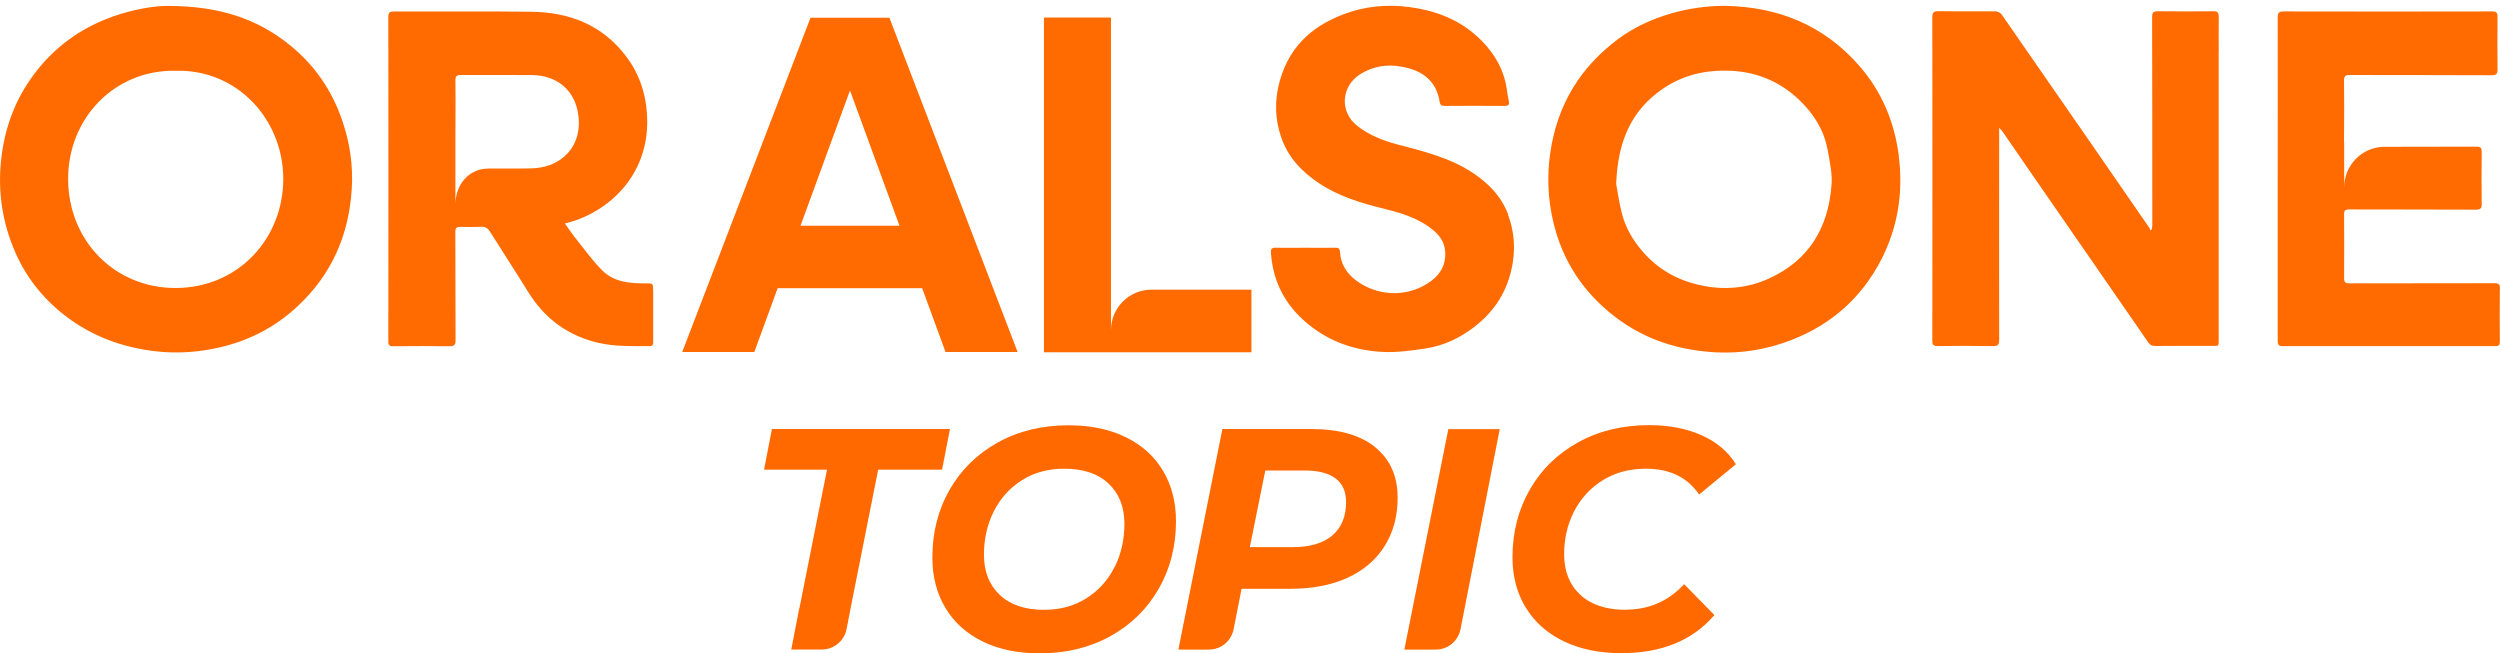 <svg xmlns="http://www.w3.org/2000/svg" width="417" height="109" viewBox="0 0 417 109" fill="none"><g clip-path="url(#clip0_46_1387)"><path d="M187.791 72.93C185.097 71.601 181.91 70.937 178.247 70.937C173.799 70.937 169.857 71.907 166.405 73.821C162.953 75.748 160.285 78.379 158.374 81.729C156.462 85.078 155.519 88.839 155.519 92.999C155.519 96.149 156.236 98.94 157.67 101.359C159.104 103.778 161.175 105.652 163.869 106.981C166.564 108.31 169.75 108.975 173.414 108.975C177.862 108.975 181.804 108.018 185.256 106.091C188.707 104.163 191.376 101.532 193.287 98.183C195.199 94.833 196.155 91.085 196.155 86.912C196.155 83.762 195.438 80.971 194.004 78.552C192.57 76.133 190.499 74.259 187.805 72.93M185.906 94.581C184.818 96.76 183.265 98.488 181.233 99.778C179.202 101.08 176.839 101.718 174.144 101.718C170.958 101.718 168.489 100.881 166.75 99.219C164.998 97.558 164.122 95.325 164.122 92.521C164.122 89.889 164.666 87.497 165.755 85.317C166.843 83.151 168.396 81.41 170.427 80.121C172.459 78.818 174.822 78.18 177.516 78.18C180.702 78.18 183.172 79.017 184.924 80.679C186.676 82.34 187.552 84.573 187.552 87.377C187.552 90.009 187.008 92.401 185.933 94.581M158.466 71.561H128.757L127.442 78.34H137.943L133.323 101.558H133.297L131.982 108.337H137.08C139.098 108.337 140.824 106.901 141.209 104.934L141.859 101.558L146.479 78.34H157.139L158.453 71.561H158.466ZM271.186 101.718C267.934 101.718 265.398 100.881 263.606 99.219C261.801 97.558 260.898 95.312 260.898 92.468C260.898 89.809 261.469 87.391 262.597 85.224C263.739 83.058 265.332 81.33 267.403 80.067C269.46 78.805 271.85 78.18 274.545 78.18C278.501 78.18 281.461 79.616 283.412 82.486L289.546 77.436C288.258 75.336 286.346 73.728 283.824 72.598C281.302 71.482 278.394 70.91 275.116 70.91C270.642 70.91 266.659 71.88 263.208 73.794C259.743 75.721 257.061 78.353 255.15 81.702C253.238 85.051 252.282 88.813 252.282 92.973C252.282 96.123 253.012 98.914 254.486 101.333C255.959 103.751 258.057 105.625 260.805 106.954C263.553 108.284 266.765 108.948 270.429 108.948C277.147 108.948 282.324 106.835 285.961 102.595L280.917 97.438C278.288 100.283 275.036 101.691 271.159 101.691M234.241 108.35H239.498C241.503 108.35 243.229 106.928 243.613 104.961L250.158 71.575H241.582L234.241 108.363V108.35ZM229.382 74.578C226.887 72.572 223.342 71.561 218.749 71.561H203.894L196.553 108.35H201.651C203.655 108.35 205.381 106.928 205.766 104.961L207.093 98.209H215.284C218.922 98.209 222.081 97.598 224.763 96.375C227.444 95.152 229.502 93.385 230.949 91.099C232.396 88.799 233.126 86.115 233.126 83.031C233.126 79.43 231.878 76.612 229.369 74.592M222.227 89.318C220.687 90.62 218.497 91.258 215.669 91.258H208.474L211.049 78.486H217.714C219.917 78.486 221.603 78.924 222.771 79.802C223.94 80.679 224.524 81.995 224.524 83.749C224.524 86.168 223.754 88.015 222.214 89.318" fill="#FF6900"></path><path d="M57.15 20.299C55.451 15.209 52.557 10.929 48.402 7.567C42.893 3.075 36.467 1.014 28.117 0.988C25.807 0.948 22.343 1.533 18.984 2.702C13.886 4.483 9.585 7.447 6.213 11.687C2.682 16.126 0.744 21.176 0.173 26.825C-0.358 31.889 0.359 36.74 2.257 41.405C4.089 45.897 6.957 49.618 10.767 52.582C15.254 56.064 20.365 57.965 26.033 58.603C29.617 59.002 33.122 58.749 36.56 57.965C41.446 56.849 45.826 54.629 49.543 51.173C55.305 45.844 58.212 39.212 58.677 31.463C58.902 27.662 58.385 23.928 57.15 20.299ZM29.365 48.037C19.196 48.09 11.43 40.222 11.364 29.948C11.298 19.794 19.077 11.594 29.312 11.806C39.587 11.527 47.247 19.967 47.247 29.842C47.247 39.757 39.786 47.984 29.365 48.037ZM417 48.157C417 47.439 416.788 47.226 416.058 47.239C408 47.266 399.929 47.239 391.871 47.266C391.247 47.266 390.994 47.093 390.994 46.442C391.021 42.853 391.021 39.292 390.994 35.716C390.994 35.118 391.194 34.932 391.804 34.932C398.853 34.959 405.902 34.932 412.952 34.972C413.721 34.972 413.96 34.786 413.947 34.015C413.907 31.144 413.921 28.274 413.947 25.403C413.947 24.712 413.828 24.459 413.044 24.459C407.96 24.486 402.849 24.459 397.765 24.486H397.658C393.981 24.539 391.008 27.556 391.008 31.251V23.821C390.981 23.688 390.981 23.542 390.981 23.369C391.034 20.073 391.008 16.764 390.981 13.454C390.981 12.75 391.154 12.511 391.897 12.511C399.809 12.537 407.721 12.511 415.62 12.551C416.43 12.551 416.589 12.258 416.589 11.541C416.562 8.643 416.562 5.733 416.589 2.835C416.589 2.104 416.403 1.905 415.66 1.905C404.097 1.931 392.521 1.931 380.958 1.905C380.162 1.905 379.923 2.091 379.923 2.902C379.949 11.886 379.923 20.884 379.923 29.869C379.923 38.853 379.923 47.837 379.923 56.822C379.923 57.58 380.149 57.752 380.852 57.739C392.627 57.739 404.416 57.739 416.191 57.739C416.788 57.739 416.987 57.566 416.974 56.955C416.947 54.018 416.947 51.094 416.974 48.157M370.086 8.55C370.086 6.623 370.059 4.696 370.086 2.769C370.086 2.118 369.913 1.865 369.21 1.878C366.13 1.918 363.037 1.918 359.957 1.878C359.214 1.878 358.975 2.038 358.975 2.835C359.001 14.451 359.001 26.067 359.001 37.683C359.001 37.87 358.935 38.069 358.908 38.255C358.815 38.321 358.722 38.388 358.629 38.441C358.603 38.321 358.629 38.162 358.55 38.056C355.258 33.284 351.952 28.513 348.66 23.741C343.735 16.631 338.823 9.52 333.885 2.423C333.685 2.144 333.208 1.905 332.862 1.892C329.69 1.865 326.517 1.918 323.344 1.865C322.561 1.865 322.309 2.038 322.309 2.875C322.335 20.844 322.335 38.826 322.309 56.795C322.309 57.553 322.508 57.726 323.225 57.726C326.278 57.686 329.331 57.673 332.384 57.726C333.234 57.752 333.46 57.54 333.46 56.676C333.433 45.365 333.46 34.068 333.46 22.745V21.309C333.739 21.588 333.831 21.681 333.911 21.788C336.062 24.898 338.199 28.034 340.363 31.144C346.35 39.81 352.364 48.462 358.337 57.128C358.656 57.593 359.028 57.712 359.559 57.712C362.612 57.686 365.665 57.686 368.719 57.686C370.192 57.686 370.073 57.912 370.073 56.304V8.55H370.086ZM316.72 25.974C315.99 20.299 313.866 15.249 310.109 10.956C304.188 4.178 296.568 1.121 287.687 0.975C284.647 0.975 281.687 1.4 278.766 2.237C275.567 3.168 272.58 4.523 269.911 6.503C263.539 11.248 259.743 17.535 258.588 25.456C258.017 29.35 258.189 33.178 259.079 36.992C260.632 43.584 264.163 48.887 269.553 52.968C274.491 56.716 280.186 58.47 286.333 58.776C290.634 58.975 294.829 58.271 298.865 56.689C305.489 54.111 310.467 49.685 313.746 43.398C316.574 37.936 317.49 32.101 316.706 25.974M305.489 30.905C304.958 38.016 301.706 43.438 295.068 46.455C291.404 48.117 287.567 48.436 283.611 47.572C279.788 46.748 276.562 44.913 274 41.963C272.341 40.049 271.08 37.896 270.482 35.411C270.044 33.59 269.765 31.729 269.58 30.692C269.832 23.622 272.075 18.439 277.319 14.837C280.412 12.71 283.877 11.767 287.674 11.78C292.532 11.78 296.714 13.388 300.179 16.737C302.502 18.97 304.215 21.655 304.825 24.884C305.197 26.865 305.648 28.925 305.502 30.919M251.578 35.836C250.49 32.859 248.392 30.679 245.804 28.925C241.901 26.293 237.414 25.23 232.98 24.061C230.59 23.422 228.334 22.519 226.382 20.99C223.382 18.638 223.701 14.318 226.953 12.338C229.475 10.81 232.157 10.61 234.945 11.381C237.839 12.165 239.657 13.973 240.135 16.977C240.228 17.548 240.507 17.668 240.998 17.668C244.33 17.641 247.649 17.641 250.981 17.668C251.539 17.668 251.791 17.495 251.685 16.923C251.578 16.352 251.446 15.794 251.379 15.209C250.968 11.86 249.415 9.082 247.091 6.743C244.184 3.819 240.64 2.171 236.577 1.413C232.688 0.695 228.851 0.802 225.121 2.025C219.439 3.899 215.218 7.341 213.492 13.401C212.576 16.631 212.629 19.794 213.704 22.904C214.833 26.24 217.169 28.686 220.063 30.599C223.369 32.779 227.099 33.896 230.896 34.826C233.458 35.451 235.967 36.221 238.17 37.71C239.71 38.773 240.985 40.049 241.064 42.123C241.171 44.515 239.936 46.15 238.064 47.319C234.374 49.632 229.595 49.379 226.103 46.708C224.617 45.565 223.621 44.01 223.515 42.056C223.475 41.431 223.236 41.298 222.678 41.325C221.032 41.352 219.386 41.325 217.727 41.325C216.067 41.325 214.434 41.352 212.788 41.325C212.138 41.298 211.952 41.511 211.992 42.149C212.337 47.479 214.819 51.612 219.041 54.722C222.532 57.3 226.541 58.523 230.816 58.709C233.139 58.802 235.489 58.47 237.785 58.124C240.799 57.673 243.494 56.383 245.91 54.536C249.388 51.865 251.552 48.382 252.295 44.01C252.786 41.192 252.521 38.481 251.552 35.836M192.053 48.316C188.322 48.316 185.309 51.359 185.309 55.081V45.193V2.928H174.131V58.762H208.739V48.316H192.053ZM148.351 2.955H135.195L113.795 58.709H125.823L129.712 48.077H153.82L157.71 58.709H169.737L148.351 2.955ZM133.522 37.657L141.779 15.089L150.037 37.657H133.522Z" fill="#FF6B00"></path><path d="M108.937 48.489C108.937 47.239 108.937 47.253 107.676 47.266C105.074 47.279 102.445 47.067 100.507 45.153C98.848 43.518 97.481 41.578 96.02 39.757C95.396 38.986 94.852 38.149 94.228 37.285C95.025 37.046 95.702 36.886 96.339 36.647C103.229 34.042 107.955 28.035 107.955 20.379C107.955 16.299 106.866 12.591 104.397 9.348C100.428 4.125 94.932 2.038 88.6 1.958C80.966 1.865 73.333 1.945 65.713 1.918C64.996 1.918 64.77 2.091 64.77 2.835C64.797 20.871 64.797 38.906 64.77 56.928C64.77 57.593 64.97 57.766 65.607 57.752C68.727 57.726 71.833 57.713 74.953 57.752C75.749 57.752 75.988 57.553 75.988 56.729C75.948 50.708 75.988 44.688 75.948 38.667C75.948 37.976 76.2 37.83 76.798 37.843C77.953 37.87 79.121 37.883 80.276 37.83C80.94 37.803 81.338 38.029 81.696 38.587C83.807 41.95 85.984 45.273 88.068 48.648C90.816 53.114 94.666 55.985 99.79 57.181C102.631 57.846 105.485 57.713 108.353 57.739C108.937 57.739 108.95 57.394 108.95 56.942C108.95 54.124 108.95 51.32 108.95 48.502M91.613 27.556C90.644 27.915 89.542 28.074 88.493 28.088C87.073 28.114 85.652 28.114 84.232 28.114H81.497C78.165 28.114 75.962 30.812 75.962 34.135V22.386L75.975 19.847C75.975 17.694 76.001 15.541 75.962 13.388C75.948 12.671 76.227 12.498 76.864 12.511C80.834 12.524 84.803 12.484 88.772 12.524C92.595 12.564 95.542 14.704 96.339 18.465C97.122 22.2 95.821 26.001 91.626 27.569" fill="#FF6B00"></path></g><defs><clipPath id="clip0_46_1387"><rect width="417" height="108" fill="white" transform="translate(0 0.975)"></rect></clipPath></defs></svg>